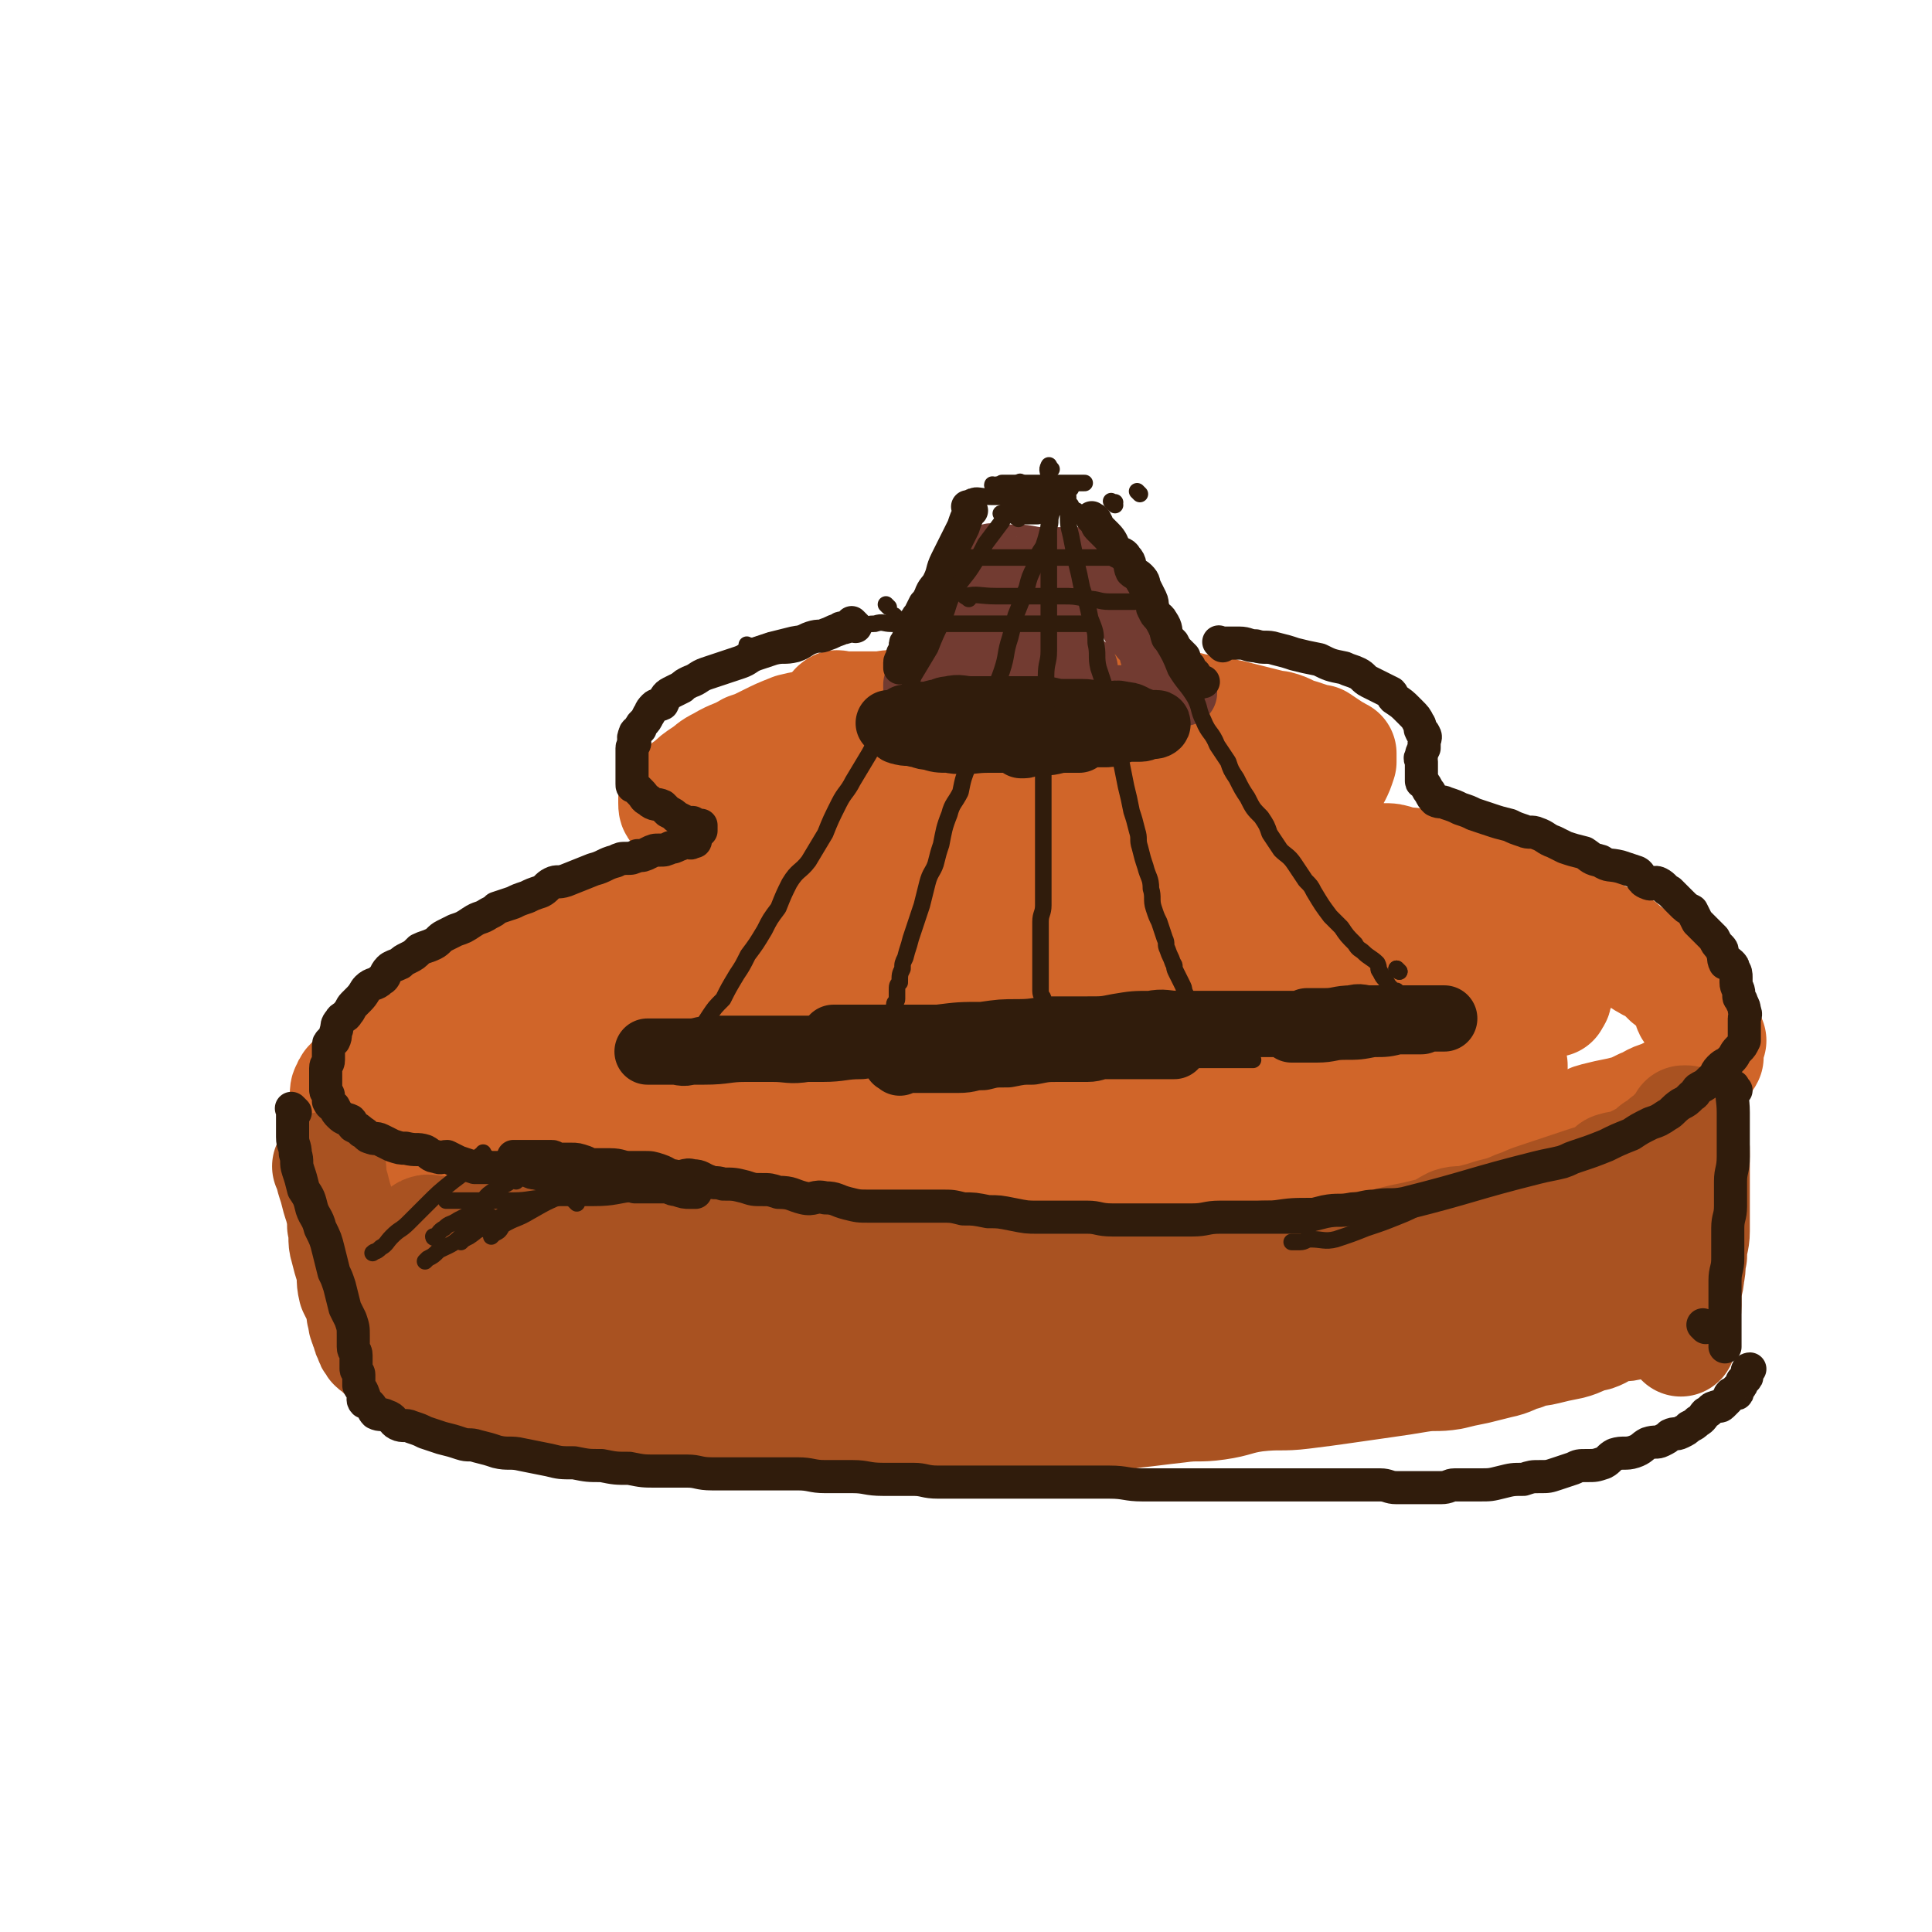 <svg viewBox='0 0 700 700' version='1.1' xmlns='http://www.w3.org/2000/svg' xmlns:xlink='http://www.w3.org/1999/xlink'><g fill='none' stroke='rgb(208,101,41)' stroke-width='40' stroke-linecap='round' stroke-linejoin='round'><path d='M329,256c-1,-1 -1,-1 -1,-1 -1,-1 -1,0 -1,0 -3,1 -4,0 -7,1 -4,1 -4,1 -7,2 -8,2 -8,2 -16,4 -5,1 -6,1 -10,2 -5,2 -5,2 -9,4 -4,2 -4,2 -7,3 -5,3 -5,2 -10,5 -4,2 -3,2 -6,4 -3,2 -3,2 -5,4 -3,2 -3,2 -5,4 -1,0 -1,0 -1,1 0,1 0,1 0,2 0,0 0,0 0,0 0,1 0,2 1,2 2,2 2,2 5,3 1,1 1,1 2,2 2,2 2,2 4,3 2,1 2,1 3,2 1,1 1,0 2,1 1,0 1,0 1,1 0,1 0,1 0,2 0,1 0,1 -1,2 -1,2 -1,2 -2,3 -2,2 -2,3 -5,5 -2,1 -2,1 -4,2 -3,2 -3,3 -6,4 -3,2 -4,2 -7,3 -3,2 -3,2 -6,4 -4,2 -4,3 -8,4 -3,2 -3,1 -6,3 -5,2 -4,3 -8,5 -4,3 -5,2 -9,4 -4,3 -4,3 -9,5 -3,1 -3,2 -5,3 -3,2 -3,2 -5,3 -3,1 -3,1 -5,2 -2,1 -2,2 -4,3 -3,2 -4,2 -7,3 -2,2 -2,2 -4,3 -3,2 -3,2 -5,3 -3,2 -3,2 -5,3 -3,2 -3,1 -5,3 -2,2 -2,2 -5,3 -1,2 -1,2 -3,3 -2,1 -2,1 -4,2 -1,1 -1,1 -2,2 -1,1 -1,1 -2,2 -1,1 0,1 -1,2 -1,1 -1,0 -2,1 -1,1 -1,1 -1,2 -1,1 -1,1 -1,3 0,0 0,0 0,1 0,1 0,1 0,2 0,1 0,1 0,2 0,1 0,0 1,1 0,1 0,1 1,2 1,2 1,2 3,3 2,2 2,2 4,3 2,1 3,0 5,1 3,1 3,2 5,3 3,1 4,0 7,1 5,1 5,1 11,2 3,1 3,0 6,1 5,1 5,1 10,2 4,1 4,1 9,1 5,1 5,0 10,1 5,1 5,1 10,1 5,1 5,1 9,1 5,0 5,1 9,1 6,0 6,0 11,0 5,0 5,0 9,0 5,0 5,1 11,1 3,1 3,0 7,0 5,0 5,0 10,0 4,0 4,1 8,1 4,0 4,0 8,0 5,0 5,0 9,0 5,0 5,1 9,1 4,0 4,0 8,0 5,0 5,1 9,1 6,0 6,0 11,0 3,0 3,0 7,0 5,0 5,0 9,0 5,0 5,1 9,1 5,0 5,0 9,0 4,0 4,1 8,1 2,0 2,0 5,0 3,0 3,0 5,0 2,0 2,1 4,1 1,0 1,0 2,0 1,0 1,0 2,0 1,0 1,0 1,0 '/><path d='M304,257c-1,-1 -2,-1 -1,-1 0,-1 1,0 2,0 2,0 2,0 5,0 5,0 5,0 11,0 3,0 3,0 6,0 6,0 6,0 12,0 5,0 5,0 10,0 5,0 5,0 10,0 6,0 6,0 11,0 5,0 5,0 10,0 6,0 6,0 11,0 4,0 4,0 8,0 5,0 5,0 10,0 3,0 3,0 6,0 4,0 4,0 8,0 3,0 3,0 6,0 3,0 3,1 6,1 4,1 4,1 7,1 2,1 2,1 4,1 8,2 8,2 16,4 0,0 0,0 1,0 4,1 4,2 8,3 3,1 3,1 6,2 0,0 0,0 1,0 3,2 3,2 6,4 1,0 0,1 1,1 0,0 1,0 1,0 0,0 0,1 0,2 0,1 0,1 0,1 -1,3 -1,3 -2,5 -2,2 -2,2 -4,4 -2,2 -3,2 -5,4 -3,2 -3,2 -5,5 -1,1 -1,2 -2,3 -1,1 -1,1 -1,2 -1,0 -1,-1 -1,-1 -1,0 0,0 0,1 0,0 0,1 0,1 0,1 1,1 1,1 2,1 2,1 3,1 2,1 2,2 4,2 2,1 2,1 5,2 3,1 2,2 5,2 3,1 3,0 6,1 3,0 2,1 5,1 3,1 3,1 6,1 3,0 3,0 6,1 3,1 3,0 6,1 3,1 3,1 6,2 3,1 3,1 6,1 3,1 3,0 6,1 3,1 3,1 6,2 4,1 4,1 7,2 3,1 3,1 6,2 3,1 4,1 7,2 3,2 3,2 6,4 2,1 2,1 4,2 3,2 3,1 6,3 3,2 2,2 5,4 3,2 3,1 6,3 3,1 3,1 5,3 3,2 3,2 5,4 3,2 3,2 6,3 2,2 2,2 3,3 2,2 2,2 4,3 2,3 2,2 4,5 1,2 0,2 1,4 1,1 2,1 3,2 1,2 0,2 1,3 1,1 1,1 2,2 1,2 1,2 2,4 0,0 -1,0 -1,1 0,1 0,1 0,2 0,2 0,2 0,3 -1,2 -1,1 -2,3 -1,2 -1,2 -2,3 -2,2 -2,2 -5,4 -4,2 -4,2 -8,4 -4,1 -4,2 -7,3 -4,2 -4,2 -8,3 -5,1 -5,1 -9,2 -4,1 -3,2 -6,3 -3,1 -3,1 -6,2 -4,1 -4,1 -8,1 -3,1 -3,0 -7,1 -3,1 -3,1 -6,2 -4,1 -4,1 -9,2 -5,1 -5,0 -9,1 -6,1 -5,1 -11,2 -5,1 -5,1 -10,2 -5,1 -5,2 -9,3 -5,0 -5,-1 -11,-1 -4,0 -4,1 -8,2 -4,1 -4,1 -9,1 -4,0 -4,0 -9,0 -6,0 -6,0 -13,0 -4,0 -4,0 -9,0 -6,0 -6,0 -11,0 -7,0 -7,0 -13,0 -6,0 -6,0 -12,0 -5,0 -5,0 -10,0 -4,0 -4,1 -8,1 -4,0 -4,0 -7,0 -3,0 -3,0 -6,0 -1,0 -1,0 -1,0 -1,0 0,0 0,0 '/><path d='M210,354c-1,-1 -1,-1 -1,-1 -1,-1 0,0 0,0 1,1 1,0 3,1 5,2 5,1 9,3 7,3 7,3 13,6 8,3 8,3 16,6 10,4 10,4 21,6 11,3 11,4 23,6 11,2 11,2 23,3 14,1 14,1 27,1 11,1 11,1 22,1 11,0 11,-1 22,-1 10,0 10,0 20,0 9,0 9,0 18,-1 9,-1 9,-1 19,-1 7,-1 7,0 15,-1 7,-1 7,-2 14,-2 4,-1 5,1 9,0 3,0 3,-1 5,-2 1,0 0,0 0,0 -1,-1 0,-2 -1,-2 -5,-2 -5,-1 -10,-2 -10,-1 -10,-2 -19,-2 -15,-1 -15,0 -30,0 -17,0 -17,1 -34,1 -17,1 -17,0 -35,0 -17,0 -17,1 -33,1 -17,1 -17,0 -34,1 -11,0 -11,1 -22,1 -10,0 -10,0 -19,0 -6,0 -6,0 -13,0 -3,0 -3,0 -6,0 -1,0 -2,0 -2,0 0,0 1,0 1,0 1,1 0,2 1,3 5,4 5,4 11,6 10,4 10,4 20,6 11,3 11,3 22,4 16,1 16,0 31,0 18,0 18,0 35,-1 16,-1 16,-1 31,-2 15,-2 15,-2 31,-4 13,-2 13,-2 26,-4 9,-2 9,-2 18,-3 7,-1 7,0 15,-1 2,0 2,-1 4,-1 0,0 0,0 0,0 -3,0 -3,-1 -5,-1 -7,-1 -7,-1 -14,-2 -8,-1 -8,-2 -17,-3 -12,-2 -12,-2 -24,-4 -9,-1 -9,-1 -19,-2 -8,-2 -8,-2 -16,-3 -7,-2 -7,-2 -14,-3 -4,-1 -5,-1 -8,-2 -3,-1 -4,-2 -5,-3 -1,-1 0,-1 0,-2 2,-3 1,-4 3,-7 5,-4 5,-4 10,-8 6,-4 6,-4 13,-9 6,-3 6,-3 12,-7 4,-2 3,-2 7,-4 2,-1 2,-1 4,-2 0,0 0,0 0,0 -4,-1 -4,-2 -7,-2 -9,-1 -10,-1 -19,-1 -19,0 -19,1 -38,1 -10,0 -10,0 -19,0 0,0 0,0 0,0 5,-3 5,-4 10,-7 9,-4 9,-4 18,-7 13,-4 13,-5 26,-8 9,-2 9,-2 19,-4 5,-1 5,-1 9,-2 1,0 1,-1 1,-1 -1,-1 -1,-1 -2,-1 -7,-1 -8,0 -15,-1 -10,-1 -10,-1 -20,-2 -10,-1 -10,0 -21,-1 -6,0 -6,-1 -12,-1 -5,0 -7,0 -10,0 -1,0 1,0 1,0 2,-1 1,-3 3,-3 8,-3 8,-2 16,-4 9,-3 9,-4 18,-5 8,-2 8,-1 15,-2 4,-1 5,-1 8,-2 1,0 -1,0 -1,0 -5,1 -5,1 -10,2 -8,2 -8,1 -15,3 -7,1 -7,1 -13,2 -5,1 -5,1 -9,2 -2,1 -2,1 -3,2 -1,1 -1,1 -1,1 0,1 0,1 1,2 4,3 4,4 8,6 9,3 9,2 18,6 11,4 11,4 21,9 12,5 12,5 24,11 10,6 10,6 20,12 8,5 8,5 15,10 7,4 6,4 12,9 4,2 4,2 7,5 3,2 3,2 6,5 2,2 1,2 3,5 3,2 3,2 7,5 4,3 4,2 8,6 3,2 3,3 7,6 2,2 4,2 4,3 1,1 -1,1 -2,1 -7,1 -7,1 -15,1 -9,1 -9,1 -18,1 -14,0 -14,1 -27,1 -12,0 -12,0 -24,0 -15,0 -15,1 -30,1 -12,0 -12,0 -24,0 -9,0 -9,1 -18,1 -7,0 -7,0 -14,0 -4,0 -4,0 -8,0 -1,0 -1,0 -2,0 0,0 0,0 0,0 6,-1 6,-1 11,-2 13,-2 13,-3 26,-4 18,-1 18,0 35,0 16,0 16,1 31,0 17,-1 17,-1 34,-2 13,-1 13,-1 26,-1 8,-1 8,-1 15,-1 4,0 4,0 8,0 0,0 0,0 0,0 -1,0 -1,0 -2,0 -9,0 -9,1 -18,1 -12,1 -12,0 -23,0 -17,0 -17,1 -33,1 -15,0 -15,0 -30,0 -13,0 -13,0 -25,0 -11,0 -11,0 -22,0 -13,0 -13,-1 -26,0 -13,1 -13,1 -26,2 -11,1 -11,1 -22,2 -8,1 -8,1 -17,3 -10,2 -10,2 -21,4 -6,1 -6,1 -12,2 -5,0 -5,0 -9,0 -3,0 -3,1 -6,1 -1,0 -1,0 -2,0 -1,0 -3,1 -2,1 1,1 2,1 4,2 8,3 8,3 16,5 11,2 11,2 23,2 16,1 16,0 33,0 17,0 17,0 34,0 18,0 18,1 35,0 18,-1 18,-2 37,-3 13,-2 13,-2 26,-3 14,-1 14,-1 28,-2 13,-1 13,-1 26,-2 11,-1 11,0 22,-1 9,0 9,-1 19,-1 8,-1 8,-1 16,-1 6,-1 6,0 11,-1 4,-1 4,-1 8,-2 2,-1 2,-1 3,-2 2,-1 2,0 3,-1 1,-1 1,-1 1,-2 0,-1 0,-1 0,-1 0,-1 0,-1 -1,-2 -3,-2 -2,-3 -5,-4 -6,-3 -7,-3 -13,-4 -10,-3 -10,-3 -21,-5 -13,-1 -13,0 -26,0 -14,0 -14,0 -29,0 -17,0 -17,0 -34,1 -13,1 -13,3 -26,4 -11,2 -11,2 -23,3 -7,0 -7,0 -14,0 -2,0 -2,0 -3,0 0,0 0,0 0,0 6,-3 6,-4 13,-6 11,-5 11,-6 23,-9 12,-3 12,-2 25,-5 9,-2 9,-3 19,-5 10,-2 10,-2 19,-4 1,0 0,0 0,0 -7,-1 -7,-2 -13,-3 -14,-2 -14,-2 -27,-2 -16,-2 -16,-1 -32,-2 -16,-1 -16,-2 -31,-3 -12,-2 -12,-2 -24,-3 -9,-1 -9,-1 -17,-2 -5,-1 -6,0 -10,-2 -1,-1 -2,-3 -1,-5 3,-4 4,-5 9,-9 8,-6 9,-6 19,-10 13,-5 14,-5 28,-9 12,-3 12,-3 26,-6 9,-1 9,0 18,-1 4,-1 5,-1 8,-2 0,0 -1,0 -1,0 -4,0 -4,0 -7,0 -10,0 -10,-1 -20,-1 -9,0 -9,0 -18,0 -11,1 -11,1 -22,2 -8,1 -8,1 -15,1 -5,0 -5,1 -10,1 -1,0 -2,0 -3,0 0,0 0,0 0,0 1,-1 1,-2 2,-2 6,-3 7,-3 14,-4 9,-2 9,-2 18,-3 11,-1 11,-1 22,-2 10,-1 10,-2 19,-2 7,-1 7,0 13,0 4,0 4,0 9,0 3,0 3,0 6,0 2,0 2,0 3,0 2,0 2,0 3,0 3,0 3,0 5,0 3,0 3,0 5,1 4,1 4,1 7,2 3,2 3,2 6,3 3,2 3,2 6,4 3,3 2,4 5,7 2,2 3,2 5,5 2,2 1,3 3,6 1,3 1,3 3,6 0,2 1,2 1,4 0,2 0,2 0,3 0,2 0,2 -1,3 -4,3 -5,4 -10,6 -10,3 -10,2 -21,5 -11,2 -11,3 -23,4 -17,2 -17,2 -34,3 -18,2 -18,2 -35,4 -12,1 -13,0 -25,1 -11,1 -11,2 -23,3 -6,1 -6,0 -12,0 -4,0 -5,0 -7,0 0,0 1,0 2,0 3,-1 3,-1 6,-3 10,-3 10,-3 19,-6 11,-3 11,-3 22,-6 8,-3 8,-2 17,-5 5,-1 5,-2 11,-5 3,-2 3,-2 6,-5 0,-1 0,-1 0,-2 0,-2 1,-3 0,-4 -2,-3 -2,-4 -5,-5 -5,-3 -6,-3 -12,-3 -7,-1 -7,-1 -15,0 -9,2 -9,2 -18,6 -10,4 -9,4 -19,9 -8,3 -8,3 -15,7 -6,3 -6,3 -12,6 -4,2 -4,2 -7,5 -1,1 -2,1 -2,3 -1,1 -1,2 0,4 3,4 4,4 7,9 5,5 5,5 10,10 5,5 5,5 9,10 2,1 2,1 3,3 1,1 1,2 0,3 -1,1 -1,1 -2,2 -3,2 -3,1 -6,2 -5,2 -5,2 -10,3 -6,1 -6,0 -11,1 -7,1 -7,2 -14,3 -9,2 -9,2 -19,4 -8,1 -8,0 -16,1 -7,1 -7,2 -14,3 -5,1 -5,1 -10,2 -3,1 -3,1 -7,1 -1,0 -1,0 -2,0 0,0 0,0 0,0 1,0 1,1 2,1 5,2 5,2 10,3 10,2 10,1 19,4 9,1 9,2 18,4 9,1 9,2 19,2 12,1 12,1 24,1 12,0 12,0 24,0 17,0 17,0 35,0 14,0 14,0 28,0 15,0 15,0 30,0 15,0 15,1 30,0 15,-1 15,-1 29,-2 14,-1 14,-1 27,-2 11,-1 11,-1 22,-1 9,0 9,-1 19,-1 7,0 7,0 13,0 4,0 4,-1 8,-1 2,0 2,0 5,0 2,0 2,0 4,-1 2,-1 1,-1 3,-2 2,-1 3,0 5,-1 1,-1 1,-2 3,-3 1,-1 2,0 3,-1 1,-1 1,-1 1,-2 0,-1 0,-1 0,-1 0,-3 0,-3 0,-5 -1,-3 0,-4 -2,-6 -3,-3 -3,-3 -7,-4 -7,-3 -8,-2 -15,-4 -9,-3 -9,-3 -18,-6 -9,-3 -9,-3 -17,-6 -7,-3 -7,-3 -14,-5 -4,-2 -4,-2 -8,-3 -1,-1 -1,-1 -2,-2 -1,-1 -1,-2 0,-3 2,-2 3,-2 5,-3 5,-2 5,-2 9,-4 5,-2 6,-1 11,-3 4,-1 4,-2 8,-3 1,0 2,0 2,0 -1,0 -2,0 -5,0 -5,0 -5,-1 -11,0 -9,1 -9,2 -17,3 -9,2 -9,2 -17,3 -7,1 -7,1 -14,2 -3,1 -7,1 -7,1 1,0 5,0 10,1 10,2 10,3 21,5 14,2 14,1 28,3 11,3 11,4 22,6 8,2 8,2 17,4 5,1 6,1 10,2 1,0 0,0 -1,0 -1,0 -1,0 -2,0 -1,0 -1,0 -2,-1 -1,0 -1,0 -2,-1 -1,-1 -1,-1 -2,-2 -1,-1 -1,-1 -3,-3 -2,-2 -2,-2 -5,-5 -2,-2 -2,-2 -5,-4 -4,-4 -4,-4 -7,-7 -5,-4 -5,-3 -10,-7 -8,-7 -7,-8 -16,-14 -8,-7 -8,-6 -17,-12 -7,-5 -7,-5 -15,-9 -7,-5 -7,-4 -14,-9 -4,-3 -4,-3 -8,-6 -3,-2 -3,-2 -6,-4 -2,-2 -5,-3 -4,-3 1,-1 5,-1 9,0 7,1 7,2 13,5 5,2 5,2 11,6 3,1 3,1 6,3 2,1 3,2 3,3 0,2 -1,2 -4,3 -6,1 -6,1 -13,1 -37,1 -37,1 -74,0 -14,0 -14,-1 -28,-3 -10,-1 -10,-1 -20,-3 -7,-1 -7,0 -15,-1 -5,-1 -5,-1 -10,-2 -6,0 -6,0 -12,0 -6,0 -6,0 -11,1 -3,1 -3,1 -6,2 -3,1 -3,1 -5,2 -1,1 -2,1 -2,1 0,1 0,2 1,2 6,3 6,2 12,4 14,4 13,5 27,8 17,5 17,4 35,8 19,4 19,5 39,8 17,4 17,3 35,6 15,3 15,3 31,5 12,2 12,2 24,3 9,1 9,1 19,2 8,1 8,2 17,3 9,2 9,1 19,3 6,1 6,1 12,2 7,2 7,1 14,3 4,1 4,2 8,3 3,1 3,0 6,1 3,1 3,2 5,2 0,1 0,0 1,0 0,0 -1,0 -1,1 0,1 0,1 0,2 0,1 -1,1 -1,2 '/></g>
<g fill='none' stroke='rgb(169,82,33)' stroke-width='40' stroke-linecap='round' stroke-linejoin='round'><path d='M155,447c-1,-1 -2,-1 -1,-1 1,-1 2,0 4,0 3,0 3,1 5,1 3,1 3,1 6,1 2,1 2,0 4,0 3,0 3,0 6,0 4,0 4,0 7,1 3,1 3,1 6,1 3,0 3,0 6,0 4,0 4,1 7,1 3,0 3,0 6,0 4,0 4,0 8,0 4,0 4,1 8,1 4,0 4,0 8,0 4,0 4,1 8,1 4,0 4,0 8,0 5,0 5,0 10,0 4,0 4,0 8,1 5,1 5,1 9,1 5,0 5,0 9,0 4,0 4,0 8,0 5,0 5,0 10,0 4,0 4,1 9,1 4,0 4,0 8,0 5,0 5,0 10,0 4,0 4,0 9,0 5,0 5,1 10,1 5,0 5,0 9,0 5,0 5,1 10,1 4,0 4,0 9,0 4,0 4,0 8,0 6,0 6,0 11,0 4,0 4,0 9,0 4,0 4,0 9,0 5,0 5,0 10,0 6,0 6,-1 12,-1 5,0 5,0 9,0 5,0 5,0 10,-1 4,0 4,-1 9,-1 3,0 3,0 5,0 4,0 4,0 8,0 3,0 3,0 7,-1 3,-1 3,-1 6,-2 4,-1 4,0 8,-1 4,-1 4,-1 8,-2 5,-1 5,-1 9,-2 5,-1 5,-2 9,-4 3,-1 3,0 7,-1 4,-1 4,-1 7,-2 4,-1 4,-1 7,-2 2,-1 2,-1 5,-2 2,-1 2,-1 5,-2 3,-1 3,-1 6,-2 3,-1 3,-1 6,-2 3,-1 3,-1 6,-2 3,-1 4,-1 6,-2 3,-1 2,-3 4,-3 2,-1 3,0 4,0 2,0 2,-1 3,-2 1,-1 1,0 2,-1 1,-1 1,0 2,-1 1,0 1,0 2,-1 1,-1 1,-2 2,-2 1,-1 1,0 2,0 1,0 1,0 1,-1 0,-1 0,-1 0,-1 0,-1 1,-1 2,-1 0,-1 0,-1 0,-1 1,0 1,0 1,0 1,-1 0,-1 1,-2 1,-1 1,-1 2,-1 0,-1 0,-1 0,-1 1,-1 1,-1 1,-1 0,0 0,-1 0,-1 0,0 1,0 1,0 0,0 0,0 0,0 0,1 0,1 0,1 0,1 1,1 1,2 1,2 1,2 1,3 1,3 1,3 1,6 0,2 0,2 0,5 0,2 0,2 0,4 0,3 0,3 0,5 0,5 0,5 0,9 0,3 0,3 0,5 0,4 -1,4 -1,9 -1,3 0,3 -1,7 0,3 -1,3 -1,7 0,2 0,2 0,4 0,3 -1,3 -1,6 0,1 0,1 0,2 0,2 -1,2 -1,4 0,0 0,0 0,0 0,1 0,1 0,1 '/><path d='M120,424c-1,-1 -1,-1 -1,-1 -1,-1 0,0 0,0 1,4 1,4 2,7 1,4 1,4 2,7 1,4 1,4 1,7 1,4 0,5 1,8 1,4 1,4 2,7 1,4 0,4 1,8 1,2 1,2 2,4 1,3 1,3 1,5 1,2 0,2 1,4 0,1 1,0 1,1 0,1 0,1 0,2 0,1 1,0 1,1 1,0 0,1 0,1 0,1 0,1 1,2 0,1 1,1 1,1 1,1 1,1 2,2 2,1 2,1 5,2 2,1 2,1 4,2 4,2 4,2 8,3 4,1 5,0 9,1 5,1 5,2 9,3 4,1 4,1 8,1 5,1 5,0 9,1 6,1 6,1 11,2 5,1 5,1 9,1 5,1 5,1 10,1 6,1 6,1 13,1 7,1 7,1 14,1 5,1 5,0 11,0 7,1 7,2 14,2 6,1 6,0 13,0 6,0 6,1 12,1 7,0 7,0 13,0 5,0 5,0 10,0 6,0 6,0 12,0 7,0 7,1 14,1 6,1 6,0 11,0 7,0 7,0 13,0 7,0 7,0 14,0 7,0 7,0 13,0 7,0 7,0 13,-1 9,-1 8,-1 17,-2 7,-1 7,0 14,-1 7,-1 7,-2 14,-3 9,-1 9,0 17,-1 8,-1 8,-1 15,-2 7,-1 7,-1 14,-2 7,-1 7,-1 13,-2 6,-1 6,0 12,-1 4,-1 4,-1 9,-2 4,-1 4,-1 8,-2 5,-1 5,-2 9,-3 4,-2 4,-1 8,-2 4,-1 4,-1 9,-2 4,-1 4,-2 9,-3 3,-1 3,-2 7,-3 3,-1 3,0 6,-1 1,-1 1,-1 2,-2 0,0 0,0 0,0 0,0 0,0 -1,0 -2,0 -2,-1 -5,-1 -5,0 -5,0 -10,0 -9,0 -9,0 -17,0 -12,0 -12,0 -23,1 -12,1 -12,1 -25,2 -14,2 -14,2 -27,4 -31,4 -31,4 -62,7 -30,3 -30,2 -59,4 -11,1 -11,1 -21,2 -12,1 -12,1 -24,1 -11,0 -11,0 -23,0 -11,0 -11,0 -22,0 -11,0 -11,0 -22,0 -9,0 -9,0 -18,0 -7,0 -7,0 -14,0 -6,0 -6,0 -11,0 -4,0 -4,0 -7,0 -2,0 -2,0 -4,0 0,0 -2,0 -1,0 0,0 1,0 3,0 7,-1 7,-1 14,-2 9,-1 9,-2 17,-2 13,-1 13,0 26,-1 15,-1 15,-1 31,-3 15,-2 14,-3 29,-4 16,-2 17,-1 33,-2 14,-1 14,-2 29,-3 11,-1 11,-1 23,-1 9,0 9,0 18,0 5,0 5,0 11,0 0,0 1,0 1,0 -4,0 -5,0 -10,0 -9,0 -9,0 -18,0 -12,0 -12,0 -23,0 -13,0 -13,0 -26,0 -12,0 -12,0 -23,0 -16,0 -16,0 -32,0 -13,0 -13,0 -26,0 -15,0 -15,0 -30,0 -12,0 -12,-1 -24,-1 -11,-1 -11,0 -22,-1 -7,-1 -7,-2 -14,-2 -5,0 -5,0 -11,0 -3,0 -3,-1 -6,-1 -2,0 -3,0 -3,0 -1,0 0,0 1,1 1,1 0,2 2,2 5,4 5,4 11,7 8,3 8,3 17,4 12,3 13,3 25,3 11,1 12,1 23,0 17,-1 18,0 35,-2 19,-2 19,-4 37,-7 13,-2 13,-1 26,-3 17,-2 17,-3 34,-5 17,-2 17,-1 33,-2 16,-1 16,-2 31,-3 16,-1 16,0 32,-1 14,-1 14,-2 29,-3 11,-1 11,0 22,-1 8,-1 8,-1 17,-2 7,-1 7,0 14,-1 5,0 5,0 9,-1 4,-1 4,-1 7,-2 3,-1 3,0 6,-1 3,-1 3,-1 5,-2 2,-1 1,-1 3,-1 1,0 2,0 2,0 0,1 -2,1 -3,2 -4,3 -4,3 -7,6 -4,3 -3,3 -7,6 -4,3 -4,3 -7,5 -2,1 -2,1 -3,1 0,0 0,0 0,0 0,-1 0,-1 0,-1 0,-2 0,-2 0,-3 0,-3 0,-3 0,-6 0,0 0,0 0,-1 0,-1 0,-1 0,-1 -1,-1 -2,0 -4,1 -1,0 -1,0 -1,0 '/></g>
<g fill='none' stroke='rgb(114,59,49)' stroke-width='24' stroke-linecap='round' stroke-linejoin='round'><path d='M349,210c-1,-1 -1,-1 -1,-1 -1,-1 0,0 0,0 0,1 0,1 0,2 0,2 -1,1 -1,3 -1,2 0,2 -1,4 -1,2 -1,2 -2,4 -1,2 -1,2 -2,4 -1,2 -1,2 -2,4 -1,2 -1,2 -1,4 0,2 0,2 -1,3 -1,2 -1,1 -2,3 -1,2 0,2 -1,3 -1,1 -2,1 -2,2 -1,1 0,1 0,2 0,1 -1,1 -1,1 0,1 0,1 0,1 '/><path d='M360,203c-1,-1 -2,-1 -1,-1 0,-1 1,0 2,0 3,0 3,0 7,0 5,0 5,1 10,1 1,0 1,0 3,0 2,0 2,0 4,0 0,0 0,0 1,0 1,0 1,0 1,0 1,0 1,0 2,0 1,0 1,0 2,0 1,0 1,0 1,0 1,0 1,1 2,2 0,0 0,0 1,1 1,1 1,1 2,2 1,1 1,1 2,2 1,1 1,1 2,3 2,1 1,2 3,3 1,2 2,2 3,4 2,2 2,2 3,4 1,3 1,3 3,5 2,3 2,2 4,5 1,2 0,2 1,4 2,2 3,1 4,3 1,0 0,1 1,2 0,1 0,1 1,2 0,0 0,0 0,0 1,1 0,1 1,2 0,1 1,1 1,1 0,1 0,1 1,2 0,0 0,0 0,0 1,1 2,1 2,1 -1,0 -2,0 -3,0 -3,0 -3,1 -6,1 -3,1 -3,1 -7,1 -4,0 -4,0 -7,0 -6,0 -6,0 -11,0 -5,0 -5,0 -10,0 -4,0 -4,0 -8,0 -5,0 -5,0 -10,0 -3,0 -3,-1 -6,-1 -4,0 -4,0 -8,0 -2,0 -2,0 -4,0 -2,0 -2,0 -3,0 -1,0 -1,0 -2,0 -1,0 -2,0 -1,0 0,0 1,-1 2,-1 4,0 4,1 8,0 6,-1 6,-2 11,-3 6,-2 6,-1 11,-2 5,-1 5,-1 9,-2 2,0 2,-1 4,-1 2,-1 2,-1 3,-1 1,0 2,0 2,0 -1,0 -2,-1 -3,-1 -3,-1 -3,1 -6,0 -2,-1 -2,-1 -5,-2 -2,-1 -2,-1 -3,-1 -2,-1 -2,0 -3,0 0,0 0,0 0,0 0,0 0,0 0,0 1,0 1,-1 1,-1 2,-1 2,0 4,-1 2,-1 2,-2 3,-2 1,-1 2,0 2,0 0,0 -1,0 -2,0 -2,0 -2,0 -4,0 -3,1 -3,2 -6,2 -3,1 -3,1 -6,1 -3,1 -3,1 -7,2 -3,1 -3,2 -6,3 -3,2 -3,1 -6,2 -1,1 -1,2 -2,2 -2,1 -2,1 -3,1 -1,0 -2,0 -2,0 0,0 1,0 2,0 4,-1 3,-2 7,-3 3,-2 3,-2 7,-3 3,-2 3,-2 7,-3 3,-1 4,-1 7,-2 2,-1 2,-2 4,-2 2,0 2,0 3,0 1,0 1,0 2,-1 0,0 0,-1 0,-1 0,-1 0,-1 0,-1 0,-1 1,-1 1,-1 0,0 0,-1 0,-1 0,-1 0,-1 0,-1 0,-1 0,-1 0,-1 0,-1 0,-1 0,-1 0,-1 0,-1 0,-1 0,-1 0,-1 0,-2 0,-1 1,-1 1,-1 0,-1 0,-1 0,-1 0,-1 0,-1 0,-1 0,-1 0,-1 0,-1 0,-1 0,-1 -1,-1 -2,-1 -2,-1 -3,-1 -3,-1 -3,-1 -5,-1 -4,0 -4,-1 -7,0 -3,1 -3,1 -5,2 -3,1 -3,0 -5,1 -1,1 -2,1 -2,2 0,0 0,0 0,0 0,0 0,1 0,1 1,1 1,1 2,2 3,1 3,1 6,2 3,1 3,1 6,2 2,1 2,1 4,2 2,1 3,0 3,1 1,1 0,2 -1,3 -3,3 -3,4 -6,6 -4,3 -5,3 -10,5 -4,2 -4,2 -8,3 -3,2 -3,2 -6,4 0,0 -1,-1 0,-1 1,0 1,0 3,0 1,0 2,0 2,0 '/></g>
<g fill='none' stroke='rgb(48,28,12)' stroke-width='24' stroke-linecap='round' stroke-linejoin='round'><path d='M401,262c-1,-1 -1,-1 -1,-1 -1,-1 0,0 0,0 -1,0 -1,0 -2,0 -3,0 -3,-1 -5,-1 -4,-1 -4,-1 -8,-1 -3,0 -3,0 -6,0 -4,0 -4,-1 -9,-1 -4,0 -4,0 -8,0 -4,0 -4,0 -7,0 -4,0 -4,0 -8,0 -3,0 -3,0 -6,0 -3,0 -3,1 -6,1 -2,0 -2,0 -3,0 -3,1 -3,1 -5,2 -2,1 -2,1 -3,1 -1,0 -2,0 -2,0 0,0 0,0 1,1 2,1 2,2 3,2 3,1 3,0 6,1 2,0 2,1 5,1 3,1 3,1 7,1 4,1 4,0 8,0 5,0 5,0 9,0 5,0 5,0 11,0 3,0 3,-1 7,-1 4,0 4,0 8,0 3,0 3,-1 7,-1 3,0 3,0 7,0 2,0 2,-1 4,-1 3,-1 3,-1 6,-1 1,0 1,0 2,0 2,0 2,-1 4,-1 0,0 0,0 0,0 1,0 1,0 1,0 1,0 2,-1 1,-1 0,0 -1,0 -2,0 -2,0 -2,0 -4,-1 -3,-1 -3,-2 -6,-2 -3,-1 -3,0 -7,0 -4,0 -4,-1 -8,-1 -3,0 -3,0 -7,0 -4,0 -4,-1 -8,-1 -4,0 -4,0 -8,0 -5,0 -5,0 -9,0 -4,0 -4,0 -8,0 -4,0 -4,-1 -8,0 -3,0 -3,2 -6,2 -2,1 -2,0 -5,0 -2,0 -2,1 -4,1 0,0 -1,0 -1,0 0,0 0,0 0,0 1,0 0,1 1,1 2,1 2,1 4,1 4,1 4,1 8,1 4,1 4,1 9,1 5,0 5,0 10,0 5,0 5,0 10,0 5,0 5,0 10,0 5,0 5,0 9,0 4,0 4,0 8,0 3,0 3,-1 6,-1 2,0 2,0 4,0 2,0 2,0 3,0 1,0 1,0 2,0 1,0 1,0 1,0 1,-1 2,-1 2,-1 -1,-1 -2,0 -3,0 -3,-1 -3,-2 -6,-2 -4,-1 -4,-1 -9,-1 -6,0 -6,0 -11,0 -7,0 -7,0 -13,0 -6,0 -6,0 -11,0 -5,0 -5,1 -10,1 -5,1 -5,1 -10,2 -2,0 -2,0 -5,0 -1,0 -1,0 -3,0 -2,0 -2,0 -3,0 0,0 0,0 1,0 4,0 4,1 8,1 8,0 8,0 15,0 9,0 9,-1 18,-1 7,0 7,0 15,0 5,0 5,0 10,0 3,0 4,0 6,0 0,0 -1,0 -2,0 -3,0 -3,0 -7,0 -5,0 -5,0 -10,0 -6,0 -6,0 -12,0 -6,0 -6,-1 -13,0 -5,1 -5,1 -10,2 -3,1 -3,1 -7,1 -2,0 -2,0 -4,0 0,0 0,0 0,0 0,0 0,0 1,0 4,0 4,1 8,1 6,0 6,0 11,0 7,0 7,-1 14,-1 6,-1 6,-1 12,-1 4,-1 4,-1 8,-1 3,-1 3,-1 6,-1 1,0 1,0 3,0 1,0 2,0 2,0 -2,0 -2,0 -4,0 -3,0 -3,0 -6,0 -5,0 -5,0 -10,0 -6,0 -6,0 -13,0 -6,0 -6,0 -12,1 -4,1 -4,1 -8,2 -3,1 -3,0 -7,1 -1,0 -1,1 -2,1 0,0 0,0 0,0 2,0 2,1 4,1 6,1 6,0 12,0 7,0 7,0 14,0 5,0 5,0 9,0 4,0 4,0 8,0 1,0 2,0 2,0 0,0 -1,0 -1,0 -2,0 -2,0 -4,0 -4,0 -4,1 -8,1 -2,0 -2,0 -4,0 -2,0 -2,1 -3,1 -1,0 -1,0 -1,0 '/><path d='M326,385c-1,-1 -2,-1 -1,-1 0,-1 0,0 1,0 3,0 3,0 6,0 3,0 3,0 6,0 5,0 5,0 9,0 5,0 4,-1 9,-1 4,-1 4,-1 9,-1 5,-1 5,-1 9,-1 5,-1 5,-1 10,-1 5,0 5,0 10,0 3,0 3,-1 6,-1 4,0 4,0 7,0 1,0 1,0 3,0 2,0 2,0 3,0 2,0 2,0 3,0 1,0 1,0 2,0 1,0 1,0 2,0 2,0 2,0 3,0 1,0 1,0 2,0 0,0 1,0 0,0 -1,0 -1,0 -3,0 -4,0 -4,0 -8,0 -5,0 -5,-1 -10,-1 -6,0 -6,0 -12,0 -7,0 -7,-1 -13,-1 -6,-1 -6,0 -12,0 -6,0 -6,0 -12,0 -5,0 -5,-1 -11,-1 -5,0 -6,0 -11,0 -4,0 -4,0 -9,0 -3,0 -3,0 -7,0 -2,0 -2,0 -4,0 -2,0 -2,0 -4,0 -1,0 -1,0 -2,0 -1,0 -1,0 -1,0 -1,0 -1,0 -2,0 -1,0 -1,0 -1,0 -1,0 -1,0 -1,0 0,0 0,0 0,0 2,0 2,0 5,0 3,0 3,1 7,1 5,0 5,0 10,0 7,0 7,0 13,0 6,0 6,0 11,0 6,0 6,0 11,0 3,0 3,0 7,0 2,0 2,0 5,0 0,0 0,0 1,0 0,0 -1,0 -1,0 0,0 0,0 0,0 -2,0 -2,0 -3,0 -5,0 -5,0 -9,0 -6,0 -6,0 -12,0 -6,0 -6,0 -12,0 -7,0 -7,0 -15,0 -7,0 -7,0 -14,1 -7,1 -7,2 -14,2 -6,1 -6,0 -12,0 -6,0 -6,0 -12,0 -5,0 -5,0 -10,0 -4,0 -4,1 -8,1 -3,1 -3,0 -6,0 -2,0 -2,0 -4,0 -1,0 -1,0 -2,0 -1,0 -1,0 -1,0 -1,0 -1,0 -1,0 -1,0 -2,0 -1,0 0,0 1,0 2,0 4,0 4,0 7,0 6,0 6,0 11,0 8,0 8,-1 15,-1 7,0 7,0 14,0 7,0 7,0 14,0 7,0 7,-1 14,-1 6,-1 7,0 13,-1 7,-1 7,-1 15,-2 8,-1 8,-1 16,-1 7,-1 7,-1 13,-1 7,0 7,-1 13,-1 6,0 6,0 12,0 6,0 6,0 11,-1 6,-1 6,-1 12,-1 5,-1 5,0 10,0 4,0 4,0 8,0 4,0 4,0 9,0 4,0 4,0 8,0 4,0 4,0 8,0 4,0 4,0 7,0 3,0 3,0 6,0 4,0 4,0 8,0 2,0 2,0 5,0 2,0 2,0 3,0 2,0 2,0 3,0 1,0 1,0 2,0 1,0 1,0 1,0 -2,0 -2,0 -5,0 -3,0 -3,0 -6,0 -4,0 -4,0 -8,0 -3,0 -3,0 -6,1 -1,0 -2,1 -2,1 0,0 0,0 1,0 4,0 4,0 8,0 5,0 5,-1 10,-1 5,0 5,0 10,-1 5,0 5,-1 10,-1 2,0 2,0 4,0 2,0 2,0 4,0 0,0 0,0 0,0 -2,0 -2,0 -5,0 -3,0 -4,0 -7,0 -4,0 -4,1 -7,1 -2,0 -2,0 -4,0 -2,0 -4,0 -3,0 2,0 4,0 9,0 4,0 4,0 8,-1 4,0 4,-1 8,-1 3,0 3,0 6,0 2,0 3,0 3,0 1,0 -1,0 -2,0 -4,0 -4,0 -8,0 -6,0 -6,0 -12,0 -5,0 -5,0 -10,0 -5,0 -5,1 -10,1 -3,0 -3,0 -7,0 0,0 -1,0 0,0 0,0 0,0 0,0 3,0 3,0 6,0 5,0 5,-1 10,-1 3,-1 3,0 6,0 3,0 3,0 6,0 0,0 1,0 1,0 -1,0 -1,0 -2,0 '/></g>
<g fill='none' stroke='rgb(48,28,12)' stroke-width='12' stroke-linecap='round' stroke-linejoin='round'><path d='M352,185c-1,-1 -1,-1 -1,-1 -1,-1 0,0 0,0 0,1 0,1 0,2 -1,2 -1,2 -2,5 -2,4 -2,4 -4,8 -1,2 -1,2 -2,4 -2,4 -1,4 -3,8 -1,2 -2,2 -3,5 -1,2 -1,2 -2,3 -1,2 -1,2 -2,4 -1,1 -1,1 -1,2 0,1 0,1 0,2 0,0 -1,0 -1,0 0,1 0,1 0,2 0,1 -1,1 -1,2 -1,0 -1,0 -1,1 -1,1 -1,1 -1,2 0,1 0,1 0,1 0,0 0,1 0,1 0,1 -1,1 -1,1 0,1 0,1 0,1 0,1 -1,1 -1,2 0,1 0,1 0,2 '/><path d='M397,189c-1,-1 -1,-1 -1,-1 -1,-1 0,0 0,0 0,0 0,0 0,0 0,0 -1,-1 0,0 0,0 1,0 1,1 1,1 0,1 1,2 2,2 2,2 3,3 2,2 2,3 3,5 2,2 3,1 4,3 2,2 1,3 2,5 1,1 2,1 3,2 2,2 1,2 2,4 1,2 1,2 2,4 1,2 0,3 1,4 1,3 2,2 3,4 2,3 1,3 2,6 1,1 1,1 2,2 1,2 1,2 2,3 1,1 1,1 2,2 0,1 -1,1 0,2 0,1 1,1 1,1 1,1 1,0 1,1 0,1 0,1 0,2 0,0 1,0 1,0 1,0 1,0 1,1 1,1 0,2 1,2 0,1 1,0 2,0 '/><path d='M443,234c-1,-1 -1,-1 -1,-1 -1,-1 0,0 0,0 2,0 2,0 4,0 2,0 2,0 3,0 3,0 3,1 6,1 3,1 4,0 7,1 4,1 4,1 7,2 4,1 4,1 9,2 4,2 4,2 9,3 2,1 3,1 5,2 2,1 2,2 4,3 2,1 2,1 4,2 2,1 2,1 4,2 1,1 0,1 1,2 3,2 3,2 5,4 1,1 1,1 1,1 2,2 2,2 3,4 1,1 0,2 1,3 0,1 1,0 1,1 1,1 0,2 0,3 0,1 0,1 0,2 -1,2 -1,2 -1,3 -1,1 0,1 0,2 0,1 0,1 0,1 0,1 0,1 0,2 0,1 0,1 0,1 0,1 0,1 0,1 0,1 0,1 0,2 0,1 1,0 1,1 1,1 1,2 2,3 1,2 1,2 2,3 2,1 2,0 4,1 3,1 3,1 5,2 3,1 3,1 5,2 3,1 3,1 6,2 3,1 3,1 7,2 2,1 2,1 5,2 2,1 3,0 5,1 3,1 3,2 6,3 2,1 2,1 4,2 3,1 3,1 7,2 3,2 2,2 6,3 3,2 3,1 7,2 3,1 3,1 6,2 2,1 1,3 4,4 2,1 2,-1 4,0 2,1 2,2 4,3 1,1 1,1 2,2 1,1 1,1 2,2 2,2 2,2 4,3 1,2 1,2 2,4 2,2 2,2 3,3 2,2 2,2 3,3 1,2 1,2 2,3 1,1 1,1 1,2 1,2 0,2 1,4 1,0 1,-1 2,0 1,1 1,1 1,2 1,1 1,2 1,3 0,1 0,1 0,2 0,2 1,2 1,4 0,0 0,0 0,1 0,1 1,1 1,2 1,2 1,2 1,3 1,2 0,2 0,3 0,2 0,2 0,5 0,0 0,0 0,1 0,1 0,1 0,2 -1,2 -1,2 -2,3 -2,2 -1,2 -3,4 -2,2 -2,1 -4,3 -2,2 -1,3 -3,4 -2,2 -2,2 -4,3 -2,1 -1,2 -3,3 -2,2 -2,2 -4,3 -3,2 -3,3 -5,4 -3,2 -3,2 -6,3 -4,2 -4,2 -7,4 -5,2 -5,2 -9,4 -5,2 -5,2 -11,4 -3,1 -2,1 -5,2 -4,1 -5,1 -9,2 -24,6 -24,7 -48,13 -5,1 -6,0 -11,1 -4,0 -4,1 -8,1 -5,1 -5,0 -10,1 -4,1 -4,1 -8,2 -5,0 -5,0 -10,0 -5,0 -5,0 -10,0 -5,0 -5,0 -10,0 -5,0 -5,1 -10,1 -5,0 -5,0 -10,0 -5,0 -5,0 -10,0 -5,0 -5,0 -9,0 -5,0 -5,-1 -9,-1 -4,0 -4,0 -9,0 -4,0 -4,0 -9,0 -4,0 -4,0 -9,-1 -5,-1 -5,-1 -9,-1 -5,-1 -5,-1 -9,-1 -4,-1 -4,-1 -8,-1 -5,0 -5,0 -9,0 -4,0 -4,0 -7,0 -5,0 -5,0 -10,0 -4,0 -4,0 -8,-1 -4,-1 -4,-2 -8,-2 -4,-1 -4,1 -8,0 -4,-1 -4,-2 -9,-2 -3,-1 -3,-1 -6,-1 -3,0 -3,0 -6,-1 -4,-1 -4,-1 -8,-1 -3,-1 -3,0 -5,-1 -3,-1 -3,-2 -6,-2 -3,-1 -3,1 -7,0 -2,0 -2,-1 -5,-2 -3,-1 -3,-1 -6,-1 -3,0 -3,0 -5,0 -3,0 -3,-1 -7,-1 -2,0 -2,0 -4,0 -3,0 -3,0 -5,-1 -3,-1 -3,-1 -5,-1 -2,0 -2,0 -4,0 -2,0 -2,-1 -3,-1 -2,0 -2,0 -3,0 -3,0 -3,0 -5,0 -1,0 -1,0 -1,0 -1,0 -1,0 -2,0 0,0 0,0 -1,0 -1,0 -1,0 -1,0 0,0 0,0 -1,0 '/><path d='M310,227c-1,-1 -1,-1 -1,-1 -1,-1 0,0 0,0 -1,1 -1,1 -2,1 -2,1 -2,0 -3,1 -3,1 -2,1 -5,2 -2,1 -2,0 -5,1 -3,1 -3,2 -6,3 -4,1 -4,0 -8,1 -3,1 -3,1 -6,2 -3,1 -3,2 -6,3 -3,1 -3,1 -6,2 -3,1 -3,1 -6,2 -3,1 -3,2 -6,3 -2,1 -2,1 -3,2 -2,1 -2,1 -4,2 -2,1 -2,2 -3,4 -2,1 -2,0 -3,1 -2,2 -1,2 -2,3 -1,2 -1,2 -2,3 -1,1 -1,1 -1,2 -1,1 -2,1 -2,2 -1,2 0,2 0,3 0,1 -1,1 -1,2 0,1 0,1 0,2 0,2 0,2 0,4 0,1 0,1 0,2 0,1 0,1 0,2 0,1 0,1 0,3 0,1 0,1 1,1 1,1 1,1 2,2 2,2 1,2 3,3 2,2 3,1 5,2 1,1 1,1 2,2 2,1 2,1 3,2 2,1 2,1 4,2 1,0 1,0 2,0 0,0 0,1 1,1 1,0 1,0 1,0 0,0 1,0 1,0 0,0 0,1 0,1 0,1 0,1 0,1 -1,1 -1,1 -1,1 -1,1 -1,1 -1,2 0,1 0,1 -1,1 -1,1 -1,0 -2,0 -2,0 -2,1 -3,1 -2,1 -2,1 -3,1 -2,1 -2,1 -4,1 -2,0 -2,0 -4,1 -2,1 -2,1 -4,1 -2,1 -2,1 -4,1 -2,0 -2,0 -4,1 -4,1 -4,2 -8,3 -5,2 -5,2 -10,4 -3,1 -3,0 -5,1 -2,1 -2,2 -4,3 -3,1 -3,1 -5,2 -3,1 -3,1 -5,2 -3,1 -3,1 -6,2 -1,1 -1,1 -3,2 -3,2 -3,1 -6,3 -3,2 -3,2 -6,3 -2,1 -2,1 -4,2 -2,1 -2,2 -4,3 -2,1 -3,1 -5,2 -2,2 -2,2 -4,3 -2,1 -2,1 -3,2 -2,1 -3,1 -4,2 -2,2 -1,3 -3,4 -2,2 -3,1 -5,3 -1,1 -1,2 -3,4 -1,1 -1,1 -2,2 -1,1 -1,2 -2,3 -1,2 -2,1 -3,3 -1,1 -1,2 -1,3 -1,2 0,2 -1,4 0,0 -1,0 -1,0 -1,1 -1,1 -1,2 0,1 0,1 0,2 0,2 0,2 0,3 0,2 -1,1 -1,3 0,2 0,2 0,3 0,1 0,1 0,2 0,1 0,1 0,2 0,1 0,1 0,1 0,1 1,1 1,2 0,1 0,2 0,2 1,2 1,1 2,2 1,2 1,2 2,3 2,2 2,1 4,2 1,1 0,1 1,2 2,1 2,1 3,2 2,1 2,2 3,2 2,1 2,0 4,1 2,1 2,1 4,2 3,1 3,1 5,1 4,1 4,0 7,1 2,1 2,2 4,2 2,1 2,0 4,0 2,1 2,1 4,2 3,1 3,1 6,2 3,0 3,0 6,0 3,0 3,0 6,0 3,0 3,0 6,1 2,0 2,1 4,1 4,1 4,1 7,1 3,0 3,0 6,0 3,0 3,0 6,0 3,0 2,1 5,1 3,1 3,0 6,1 3,1 3,1 6,2 3,0 3,0 5,0 3,0 3,0 6,0 2,0 2,1 4,1 3,1 3,1 5,1 1,0 1,0 2,0 '/><path d='M107,403c-1,-1 -1,-1 -1,-1 -1,-1 0,0 0,0 0,1 0,1 0,2 0,2 0,2 0,3 0,3 0,3 0,5 0,3 1,3 1,6 1,3 0,3 1,6 1,3 1,3 2,7 2,3 2,3 3,7 1,3 2,3 3,7 2,4 2,4 3,8 1,4 1,4 2,8 1,2 1,2 2,5 1,4 1,4 2,8 1,2 1,2 2,4 1,3 1,3 1,6 0,2 0,2 0,4 0,2 1,1 1,3 0,2 0,2 0,3 0,1 0,1 0,2 0,1 1,1 1,2 0,1 0,1 0,2 0,1 0,1 0,2 1,2 1,1 2,4 0,0 -1,1 0,2 1,0 1,0 2,1 1,1 1,2 2,3 2,1 2,0 4,1 3,1 2,2 4,3 2,1 3,0 5,1 3,1 3,1 5,2 3,1 3,1 6,2 4,1 4,1 7,2 3,1 3,0 6,1 4,1 4,1 7,2 4,1 5,0 9,1 5,1 5,1 10,2 4,1 4,1 9,1 5,1 5,1 10,1 5,1 5,1 10,1 5,1 5,1 10,1 5,0 5,0 11,0 4,0 4,1 9,1 6,0 6,0 12,0 5,0 5,0 10,0 4,0 4,0 9,0 5,0 5,1 10,1 5,0 5,0 10,0 5,0 5,1 11,1 5,0 5,0 11,0 4,0 4,1 9,1 5,0 5,0 11,0 5,0 5,0 11,0 4,0 4,0 9,0 4,0 4,0 8,0 6,0 6,0 12,0 6,0 6,0 11,0 6,0 6,1 12,1 6,0 6,0 11,0 5,0 5,0 10,0 5,0 5,0 10,0 5,0 5,0 10,0 4,0 4,0 9,0 5,0 5,0 11,0 4,0 4,0 8,0 4,0 4,0 9,0 4,0 4,0 8,0 3,0 3,1 6,1 3,0 3,0 7,0 4,0 4,0 9,0 3,0 3,-1 5,-1 5,0 5,0 9,0 4,0 4,0 8,-1 4,-1 4,-1 8,-1 3,-1 3,-1 6,-1 3,0 3,0 6,-1 3,-1 3,-1 6,-2 2,-1 2,-1 5,-1 3,0 3,0 6,-1 2,-1 2,-2 4,-3 3,-1 4,0 7,-1 3,-1 3,-2 5,-3 3,-1 3,0 5,-1 2,-1 2,-1 3,-2 2,-1 2,0 4,-1 2,-1 2,-1 3,-2 2,-1 2,-1 3,-2 2,-1 2,-2 3,-3 2,-1 2,-2 3,-2 2,-1 2,0 3,-1 1,-1 1,-1 2,-2 1,-1 0,-1 1,-2 1,0 1,0 2,0 0,0 0,0 0,0 1,0 0,-1 0,-1 0,-1 1,-1 1,-1 1,-1 1,-1 1,-2 0,-1 1,-1 1,-1 1,-1 1,-1 1,-2 0,-1 0,-1 0,-1 0,-1 1,-1 1,-1 '/><path d='M629,395c-1,-1 -1,-2 -1,-1 -1,3 0,4 0,9 0,4 0,4 0,7 0,5 0,5 0,9 0,5 -1,5 -1,9 0,4 0,5 0,9 0,4 -1,4 -1,8 0,6 0,6 0,11 0,4 -1,4 -1,8 0,3 0,3 0,7 0,3 0,3 0,6 0,2 0,2 0,4 0,2 0,2 0,4 0,1 0,1 0,2 0,1 0,1 0,1 '/><path d='M618,481c-1,-1 -1,-1 -1,-1 '/></g>
<g fill='none' stroke='rgb(48,28,12)' stroke-width='6' stroke-linecap='round' stroke-linejoin='round'><path d='M348,203c-1,-1 -1,-1 -1,-1 -1,-1 0,0 0,0 0,0 1,0 1,0 2,0 2,0 4,0 3,0 3,0 7,0 2,0 2,0 4,0 4,0 4,0 7,0 3,0 3,0 6,0 3,0 3,0 5,0 4,0 4,0 7,0 3,0 3,0 6,0 2,0 2,0 4,0 2,0 2,0 3,0 1,0 1,0 2,0 '/><path d='M351,217c-1,-1 -2,-1 -1,-1 4,-1 5,0 11,0 5,0 5,0 10,0 7,0 7,0 14,0 4,0 4,0 9,1 4,0 4,1 8,1 2,0 2,0 3,0 2,0 2,0 3,0 1,0 1,0 2,0 1,0 1,0 1,0 '/><path d='M340,227c-1,-1 -2,-1 -1,-1 1,-1 2,0 4,0 4,0 4,0 8,0 5,0 5,0 10,0 5,0 5,0 11,0 4,0 4,0 9,0 3,0 3,0 6,0 2,0 2,0 4,0 2,0 2,0 3,0 1,0 1,0 1,0 '/><path d='M272,235c-1,-1 -1,-1 -1,-1 -1,-1 0,0 0,0 1,0 1,0 2,0 3,-1 3,-1 6,-2 4,-1 4,-1 8,-2 5,-1 5,0 10,-1 5,0 6,0 11,-1 5,-1 5,-2 9,-2 3,-1 3,0 6,0 2,0 3,0 4,0 '/><path d='M322,220c-1,-1 -1,-1 -1,-1 '/><path d='M325,224c-1,-1 -1,-1 -1,-1 '/><path d='M371,176c-1,-1 -1,-1 -1,-1 -1,-1 0,0 0,0 0,1 0,1 -1,1 -1,1 -1,0 -1,1 -2,3 -1,3 -2,6 -1,3 -2,3 -3,6 -3,4 -3,4 -6,8 -2,4 -2,4 -4,7 -3,5 -4,5 -7,10 -3,5 -2,6 -5,12 -2,4 -2,4 -4,9 -3,5 -3,5 -6,10 -2,6 -2,5 -5,11 -3,4 -3,4 -5,9 -3,4 -4,4 -6,8 -3,5 -3,5 -6,10 -2,4 -3,4 -5,8 -3,6 -3,6 -5,11 -3,5 -3,5 -6,10 -3,4 -4,3 -7,8 -2,4 -2,4 -4,9 -3,4 -3,4 -5,8 -3,5 -3,5 -6,9 -2,4 -2,4 -4,7 -3,5 -3,5 -5,9 -3,3 -3,3 -5,6 -2,3 -2,3 -3,5 -2,3 -3,3 -4,5 -1,2 0,2 -1,3 -1,2 -1,2 -2,3 -1,1 -1,0 -1,0 -1,1 0,2 0,2 0,1 -1,0 -1,0 -1,0 0,1 0,1 '/><path d='M384,182c-1,-1 -1,-1 -1,-1 -1,-1 0,0 0,0 0,1 -1,1 -1,2 -1,1 -1,1 -1,3 -1,3 0,3 -1,5 -1,4 -1,4 -2,7 -2,3 -2,3 -3,7 -2,4 -2,4 -3,8 -2,5 -2,5 -4,10 -1,4 -1,4 -2,8 -2,6 -1,6 -3,12 -2,6 -3,6 -5,12 -2,5 -1,5 -3,11 -2,5 -2,5 -4,11 -2,5 -2,5 -3,10 -2,4 -3,4 -4,8 -2,5 -2,6 -3,11 -1,3 -1,3 -2,7 -1,3 -2,3 -3,7 -1,4 -1,4 -2,8 -1,3 -1,3 -2,6 -1,3 -1,3 -2,6 -1,4 -1,3 -2,7 -1,2 -1,2 -1,4 -1,2 -1,2 -1,5 -1,1 -1,1 -1,3 0,2 0,2 0,3 0,1 -1,1 -1,2 0,1 0,1 0,2 0,0 0,0 0,0 0,1 0,1 0,1 '/><path d='M381,170c-1,-1 -1,-2 -1,-1 -1,1 0,2 0,4 0,2 0,2 0,5 0,7 0,7 0,15 0,4 0,4 0,9 0,6 0,6 0,12 0,5 0,5 0,9 0,7 0,7 0,13 0,4 -1,4 -1,9 0,5 0,5 0,10 0,4 -1,4 -1,8 0,6 0,6 0,11 0,4 0,4 0,8 0,4 0,4 0,7 0,4 0,4 0,8 0,5 0,5 0,9 0,3 0,3 0,7 0,3 0,3 0,7 0,4 0,4 0,8 0,3 -1,3 -1,6 0,4 0,4 0,7 0,2 0,2 0,3 0,2 0,2 0,4 0,1 0,1 0,2 0,2 0,2 0,4 0,1 0,1 0,2 0,2 0,2 0,3 0,2 1,2 1,3 0,1 0,1 0,1 0,1 0,1 0,2 0,1 0,1 0,1 '/><path d='M388,177c-1,-1 -1,-2 -1,-1 -1,1 0,2 0,4 0,3 0,3 0,6 0,4 0,4 1,8 1,5 1,5 2,10 1,4 1,4 2,9 2,6 2,6 3,11 2,5 2,5 2,9 1,4 0,5 1,9 1,3 1,3 2,6 1,5 1,5 2,10 1,4 1,4 2,8 1,5 1,5 2,9 1,5 1,5 2,10 1,4 1,4 2,9 1,3 1,3 2,7 1,3 0,3 1,6 1,4 1,4 2,7 1,4 2,4 2,8 1,3 0,4 1,7 1,3 1,3 2,5 1,3 1,3 2,6 1,2 0,2 1,4 1,3 1,2 2,5 1,1 0,1 1,3 1,2 1,2 2,4 1,2 1,2 1,3 1,2 1,2 2,4 1,2 1,2 2,3 1,1 1,1 1,2 1,1 1,1 1,2 0,1 1,1 1,2 0,1 0,1 0,1 1,0 1,0 2,0 '/><path d='M398,190c-1,-1 -2,-1 -1,-1 0,-1 1,-1 1,0 1,1 0,2 1,3 1,3 1,3 3,5 4,8 5,7 9,15 3,5 3,5 5,11 3,5 3,5 5,10 3,5 3,5 5,10 3,5 4,5 7,10 2,4 1,4 3,8 2,5 3,4 5,9 2,3 2,3 4,6 1,3 1,3 3,6 2,4 2,4 4,7 2,4 2,4 5,7 2,3 2,3 3,6 2,3 2,3 4,6 2,2 3,2 5,5 2,3 2,3 4,6 2,2 2,2 3,4 3,5 3,5 6,9 2,2 2,2 4,4 2,3 2,3 5,6 1,2 2,2 3,3 2,2 3,2 5,4 1,2 0,2 1,3 1,2 1,2 2,3 1,2 1,2 2,3 1,1 1,1 2,2 0,0 0,-1 0,-1 0,0 0,1 0,2 0,0 0,0 0,0 '/><path d='M507,352c-1,-1 -1,-1 -1,-1 '/><path d='M507,352c-1,-1 -1,-1 -1,-1 '/><path d='M361,177c-1,-1 -1,-1 -1,-1 -1,-1 0,0 0,0 '/><path d='M361,177c-1,-1 -2,-1 -1,-1 2,-1 3,0 6,0 3,0 3,0 6,0 3,0 3,0 7,0 2,0 2,0 5,0 1,0 1,0 2,0 1,0 2,0 2,0 -2,0 -3,0 -6,0 -3,0 -3,-1 -6,-1 -3,0 -3,0 -6,0 -3,0 -3,0 -5,0 -1,0 -1,0 -2,0 0,0 0,0 0,0 1,0 1,0 1,0 3,0 3,0 6,0 4,0 4,0 8,0 4,0 4,0 8,0 3,0 3,0 5,0 1,0 1,0 2,0 '/><path d='M353,181c-1,-1 -2,-1 -1,-1 2,-1 3,0 7,0 3,0 3,0 7,0 4,0 4,0 7,0 3,0 3,0 6,0 2,0 2,0 5,0 0,0 0,0 1,0 '/><path d='M364,187c-1,-1 -2,-1 -1,-1 1,-1 2,0 3,0 4,0 4,-2 7,-2 4,-1 4,0 8,0 3,0 4,-1 7,-1 '/><path d='M369,188c-1,-1 -2,-1 -1,-1 0,-1 1,0 3,0 1,0 1,0 2,0 2,0 2,0 3,0 '/><path d='M388,186c-1,-1 -2,-1 -1,-1 0,-1 1,0 3,0 0,0 0,0 0,0 '/><path d='M404,183c-1,-1 -1,-1 -1,-1 -1,-1 0,0 0,0 0,0 1,0 1,0 '/><path d='M413,179c-1,-1 -1,-1 -1,-1 '/><path d='M176,419c-1,-1 -1,-2 -1,-1 -2,1 -2,2 -4,4 -3,3 -3,3 -7,6 -5,4 -5,4 -10,9 -3,3 -3,3 -6,6 -3,3 -3,2 -6,5 -2,2 -2,3 -4,4 -2,2 -2,1 -3,2 '/><path d='M187,428c-1,-1 -1,-1 -1,-1 -1,-1 0,0 0,0 -3,3 -4,2 -8,5 -3,2 -2,3 -5,5 -3,3 -3,3 -7,5 -3,2 -3,1 -5,3 -2,1 -2,2 -3,3 -1,1 -1,0 -1,0 '/><path d='M179,442c-1,-1 -1,-1 -1,-1 -1,-1 -1,0 -1,0 -1,1 -1,1 -3,2 -3,3 -3,3 -7,5 -3,3 -4,3 -8,5 -2,2 -2,2 -4,3 -1,1 -1,1 -1,1 '/><path d='M188,438c-1,-1 -1,-2 -1,-1 -2,0 -2,1 -3,2 -4,3 -5,3 -9,6 -3,1 -2,1 -5,3 -2,1 -2,1 -3,2 '/><path d='M231,424c-1,-1 -1,-2 -1,-1 -4,1 -4,2 -8,3 -7,3 -8,3 -15,6 -8,3 -8,3 -15,7 -5,3 -5,2 -10,5 -1,2 -1,2 -3,3 -1,1 -1,1 -1,1 '/><path d='M221,423c-1,-1 -1,-2 -1,-1 -4,0 -4,0 -7,1 '/><path d='M181,422c-1,-1 -1,-1 -1,-1 -1,-1 0,0 0,0 1,1 1,1 3,1 4,1 4,0 8,1 6,1 6,1 13,2 7,1 7,1 14,2 7,1 7,1 15,1 7,1 7,1 13,1 6,0 6,1 12,1 3,0 3,0 7,0 2,0 2,0 5,0 0,0 1,0 1,0 -4,0 -5,0 -9,0 -6,0 -6,0 -12,0 -9,1 -9,1 -18,2 -9,1 -9,2 -17,2 -8,0 -8,0 -16,0 -7,0 -7,1 -13,1 -5,0 -5,0 -10,0 -2,0 -2,0 -5,0 -1,0 -1,0 -3,0 -1,0 -1,0 -2,0 -1,0 -1,0 -2,0 -1,0 -1,0 -1,0 -1,0 -2,0 -1,0 2,0 3,0 7,0 7,0 7,0 13,0 5,0 5,0 10,0 3,0 5,0 7,0 '/><path d='M209,436c-1,-1 -1,-1 -1,-1 '/><path d='M386,442c-1,-1 -2,-1 -1,-1 0,-1 0,0 1,0 3,0 3,0 7,0 6,0 6,0 13,0 7,0 7,0 15,0 9,0 9,0 19,-1 10,-1 10,-2 21,-2 7,-1 7,-1 15,-1 9,0 9,0 18,-1 5,0 5,-1 10,-1 5,0 5,0 9,0 3,0 3,0 5,0 0,0 -1,0 -1,0 -1,0 0,1 -1,1 -5,3 -5,3 -10,5 -5,2 -5,2 -11,4 -5,2 -5,2 -11,4 -4,1 -5,0 -9,0 -2,0 -2,1 -4,1 -2,0 -2,0 -3,0 '/><path d='M290,386c-1,-1 -2,-1 -1,-1 0,-1 1,0 3,0 3,0 3,0 6,0 14,0 14,0 28,0 7,0 7,0 15,0 10,0 10,0 21,0 10,0 10,0 20,0 10,0 10,-1 19,-1 7,0 7,0 13,0 6,0 6,0 12,0 4,0 4,0 9,0 3,0 3,0 5,0 3,0 3,0 5,0 2,0 2,0 5,0 1,0 1,0 2,0 1,0 1,0 2,0 0,0 -1,0 -1,0 -1,0 -1,0 -1,0 -4,-1 -3,-1 -7,-2 -6,-1 -6,-1 -12,-1 -10,0 -10,0 -20,0 -10,0 -10,0 -21,1 -13,1 -13,2 -26,2 -11,1 -11,0 -23,0 -10,0 -10,1 -21,1 -9,0 -9,0 -18,0 -5,0 -5,0 -11,0 -2,0 -2,0 -4,0 0,0 0,0 0,0 1,0 1,0 2,0 6,0 6,0 12,0 7,0 7,0 14,-1 6,-1 6,-1 11,-2 8,-1 8,-1 15,-2 4,-1 4,-1 8,-1 3,0 3,0 5,-1 2,-1 3,-2 3,-2 0,-1 -1,0 -3,0 -5,0 -5,-1 -10,-1 -6,0 -6,0 -12,0 -8,0 -8,0 -15,0 -7,0 -7,0 -14,0 -6,0 -6,0 -11,0 -5,0 -5,0 -9,0 -4,0 -4,0 -8,0 -3,0 -3,0 -6,0 -3,0 -3,0 -6,0 -2,0 -2,0 -5,0 -1,0 -1,0 -3,0 0,0 -1,0 0,0 1,0 2,0 4,0 5,0 5,-1 11,-1 6,0 6,0 13,0 9,0 9,-1 17,-1 8,0 8,0 16,0 9,0 9,-1 17,-1 13,-1 13,0 26,-1 10,0 10,-1 21,-1 11,0 11,0 23,0 10,0 10,1 20,1 7,1 7,1 14,1 5,1 5,0 11,1 4,0 4,1 8,1 2,1 2,1 4,1 2,0 2,0 5,0 1,0 2,0 2,0 -2,0 -3,0 -6,0 -6,0 -6,0 -12,1 -8,1 -8,0 -16,1 -8,2 -8,3 -16,4 -4,0 -4,-1 -9,-1 -3,0 -4,1 -6,1 -1,0 0,0 0,0 '/></g>
</svg>